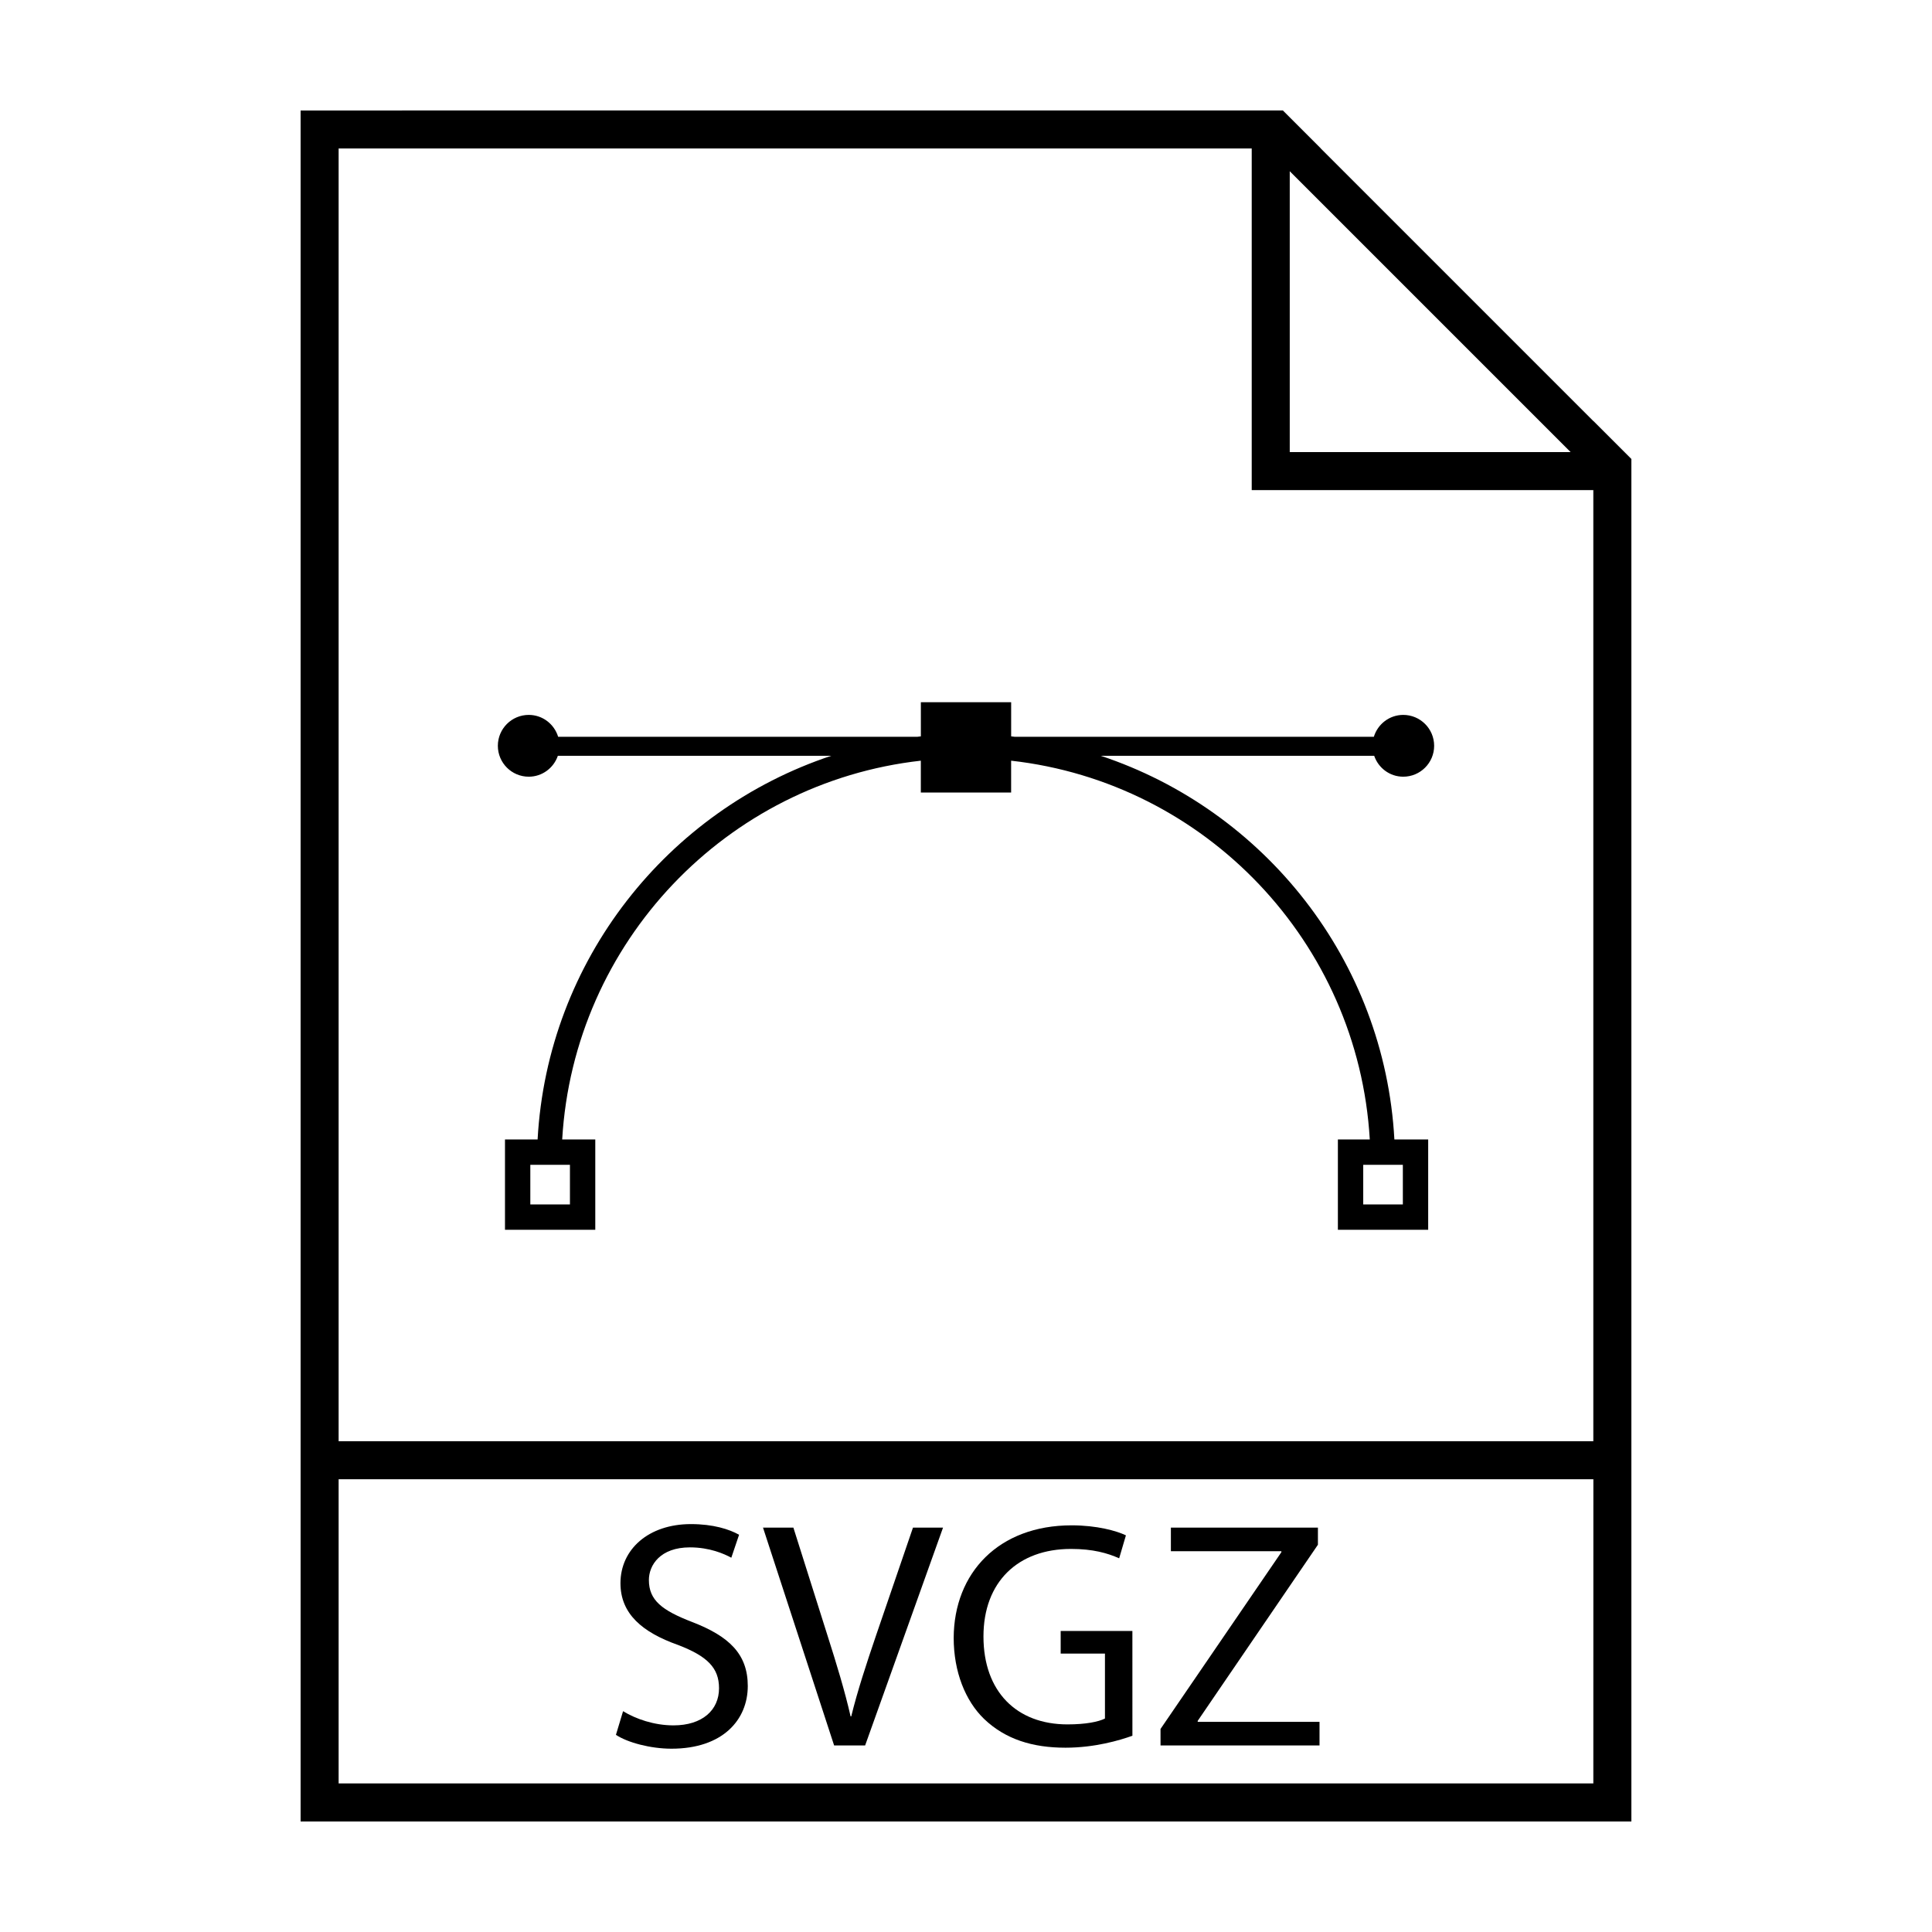 <?xml version="1.0" encoding="UTF-8"?>
<!-- Uploaded to: ICON Repo, www.svgrepo.com, Generator: ICON Repo Mixer Tools -->
<svg fill="#000000" width="800px" height="800px" version="1.1" viewBox="144 144 512 512" xmlns="http://www.w3.org/2000/svg">
 <g>
  <path d="m566.25 255.55v0.031l-72.223-72.227h0.031l-10.078-10.078h-8.258l-252.06 0.004v453.43h352.67v-361.08zm-80.453-66.172 74.43 74.43-74.43-0.004zm80.453 427.25h-332.51v-80.609h332.52zm-332.51-90.688v-342.59h241.98v90.531h90.527v252.06z"/>
  <path d="m309.12 597.48c3.34 2.051 8.223 3.762 13.359 3.762 7.621 0 12.07-4.027 12.07-9.844 0-5.394-3.082-8.48-10.879-11.473-9.422-3.34-15.242-8.223-15.242-16.359 0-8.992 7.453-15.664 18.672-15.664 5.91 0 10.188 1.367 12.762 2.828l-2.055 6.082c-1.883-1.027-5.738-2.742-10.965-2.742-7.879 0-10.879 4.711-10.879 8.652 0 5.394 3.512 8.055 11.477 11.133 9.766 3.769 14.73 8.484 14.73 16.953 0 8.918-6.594 16.617-20.211 16.617-5.566 0-11.648-1.629-14.73-3.672z"/>
  <path d="m365.05 606.56-18.844-57.723h8.051l8.992 28.441c2.484 7.793 4.625 14.809 6.168 21.578h0.172c1.629-6.68 4.027-13.961 6.594-21.504l9.766-28.516h7.965l-20.645 57.723z"/>
  <path d="m444.1 603.99c-3.34 1.199-9.941 3.168-17.734 3.168-8.73 0-15.93-2.227-21.578-7.629-4.961-4.793-8.051-12.5-8.051-21.496 0.086-17.215 11.906-29.805 31.266-29.805 6.672 0 11.895 1.457 14.379 2.656l-1.793 6.082c-3.078-1.371-6.938-2.484-12.762-2.484-14.043 0-23.199 8.727-23.199 23.199 0 14.645 8.816 23.301 22.262 23.301 4.887 0 8.223-0.695 9.934-1.551v-17.211h-11.734v-5.996h19.004z"/>
  <path d="m451.55 602.19 32.027-46.844v-0.258h-29.281v-6.254h38.965v4.535l-31.859 46.68v0.258h32.285v6.25h-42.133z"/>
  <path d="m435.7 344.29h72.473c1.102 3.215 4.109 5.543 7.703 5.543 4.516 0 8.188-3.668 8.188-8.188s-3.672-8.188-8.188-8.188c-3.68 0-6.762 2.449-7.789 5.793h-95.234c-0.297-0.035-0.59-0.086-0.887-0.109v-9.043h-23.93v9.043c-0.297 0.031-0.59 0.082-0.883 0.109h-95.242c-1.027-3.344-4.106-5.793-7.789-5.793-4.519 0-8.188 3.668-8.188 8.188s3.668 8.188 8.188 8.188c3.586 0 6.609-2.324 7.715-5.543h72.465c-43.359 14.398-75.227 54.191-77.832 101.68h-8.645v23.93h23.93v-23.93h-8.77c3.055-52.27 43.539-94.605 95.043-100.38v8.434h23.93v-8.434c51.508 5.773 91.996 48.109 95.047 100.38h-8.453v23.93h23.93v-23.93h-8.957c-2.598-47.492-34.473-87.285-77.824-101.68zm-140.66 118.9h-10.5v-10.5h10.5zm220.73 0h-10.5v-10.5h10.5z"/>
 </g>
</svg>